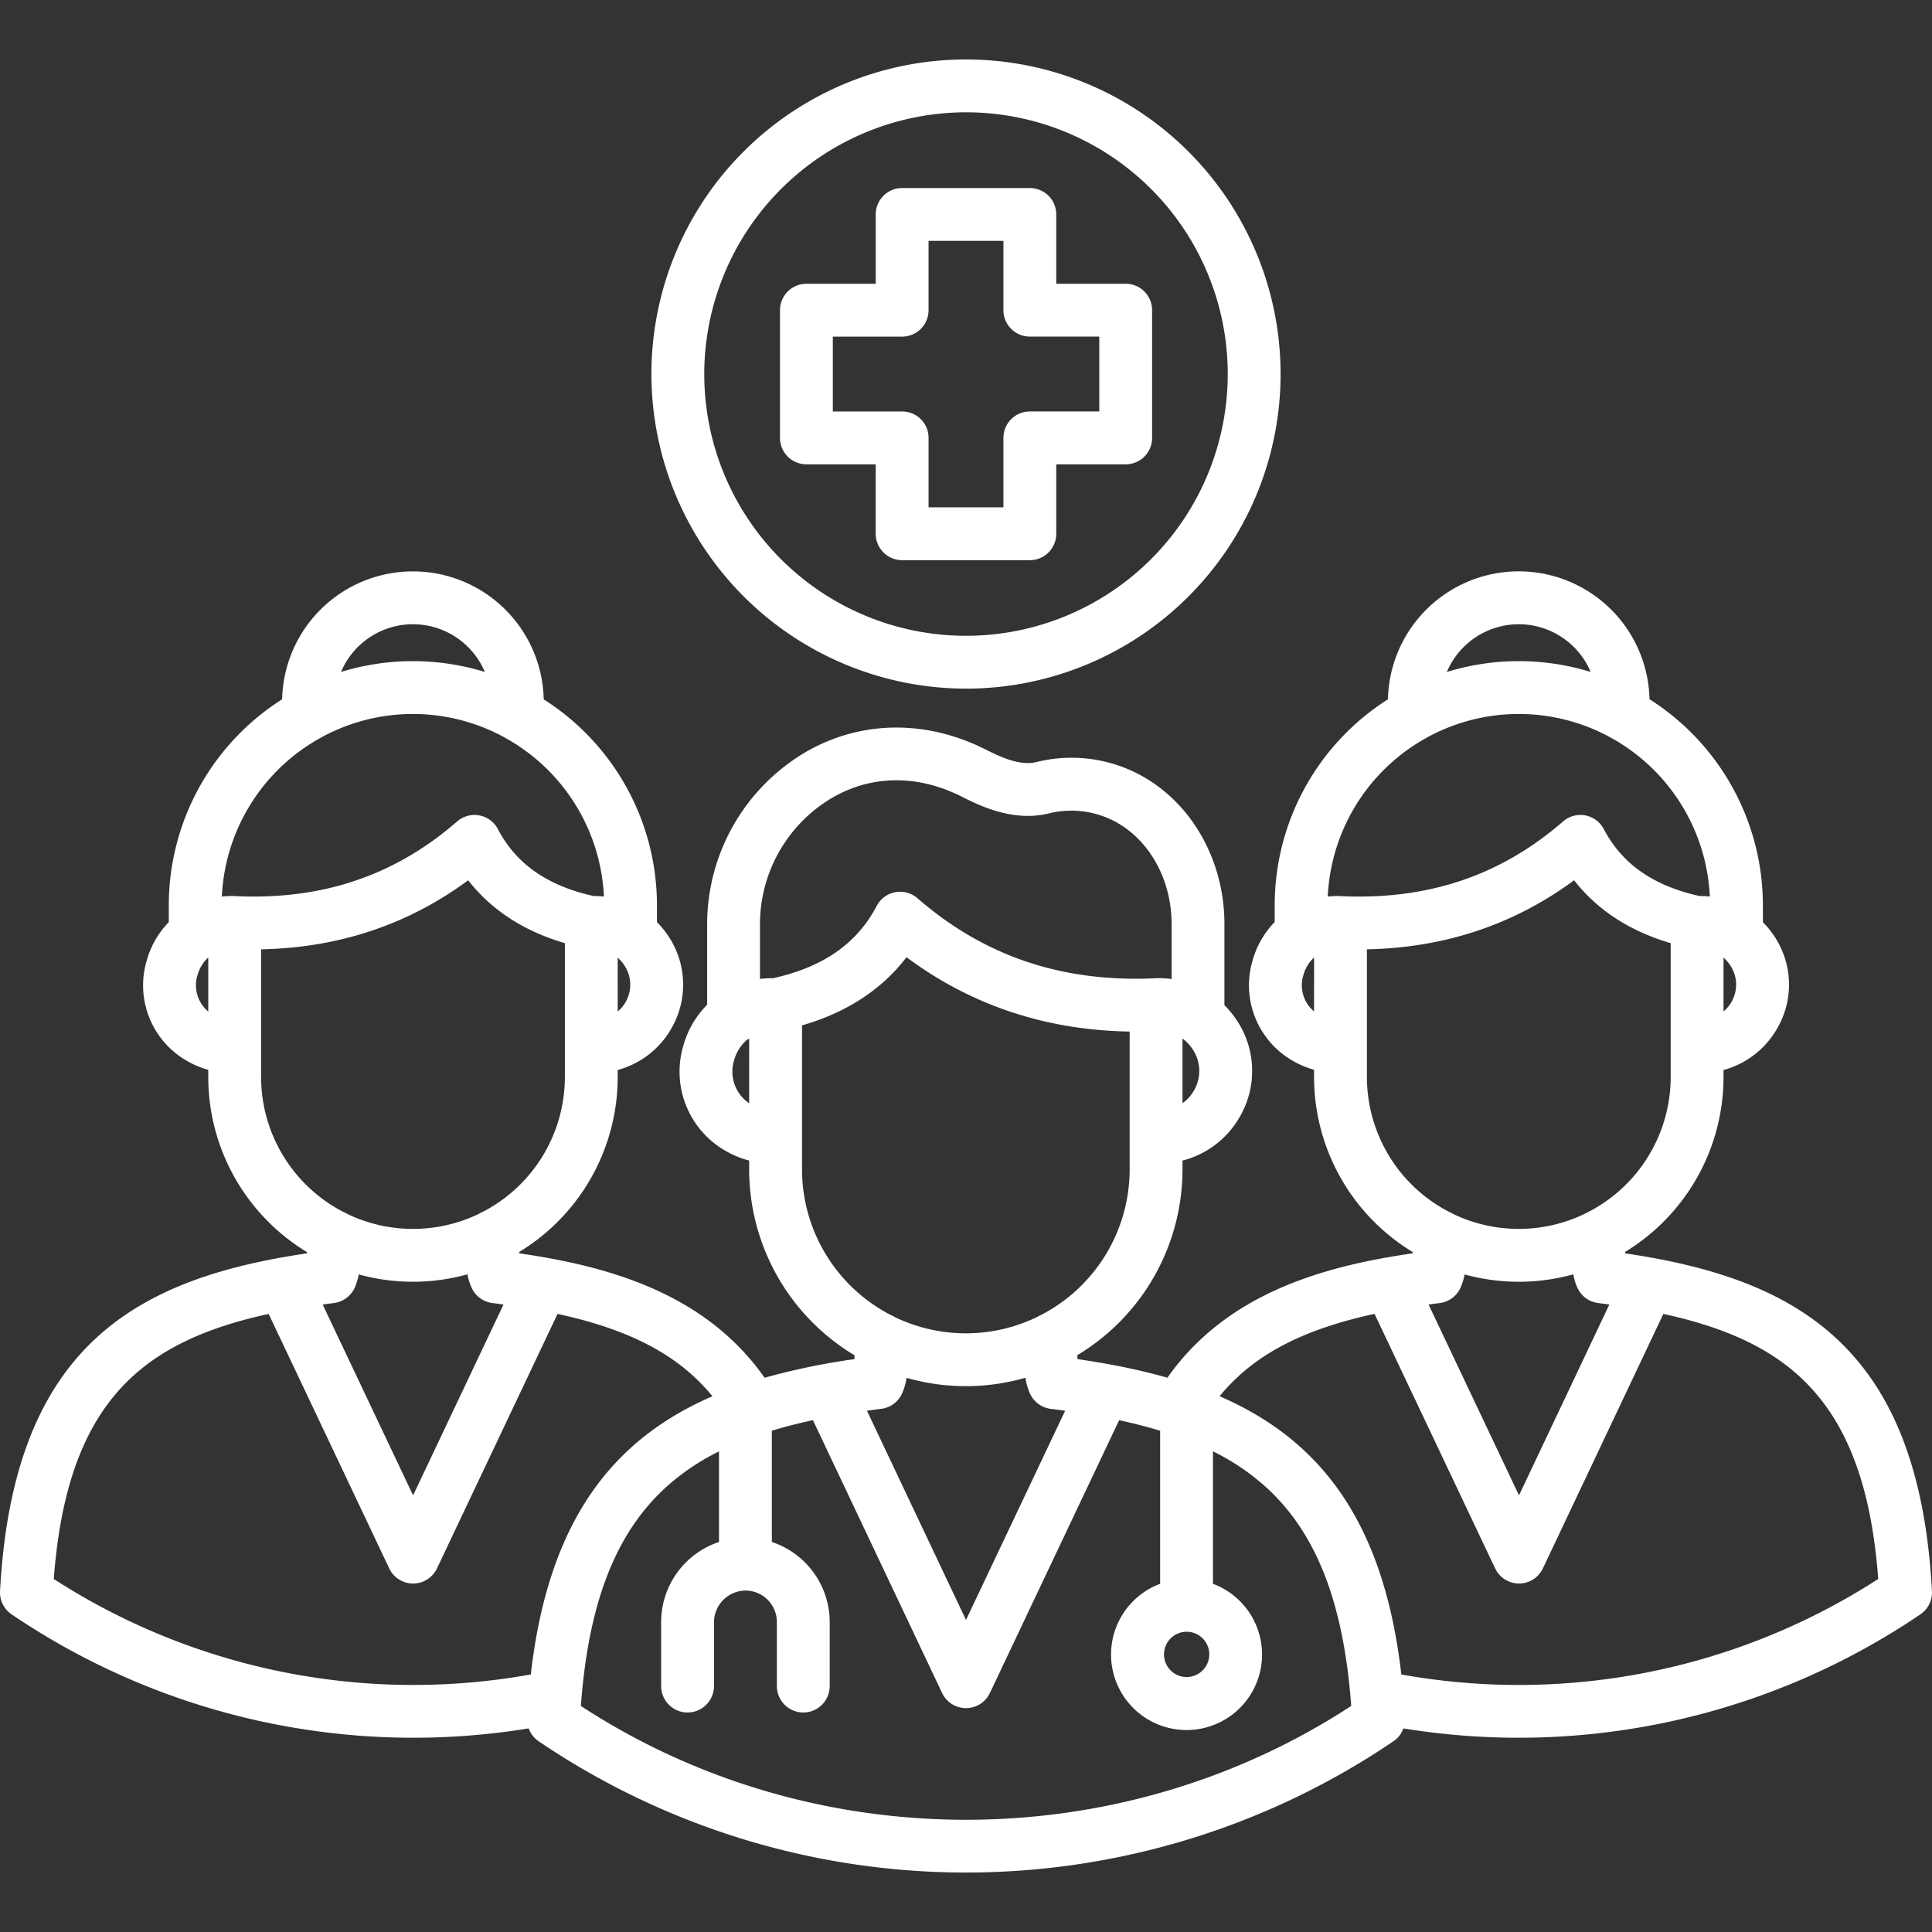 <svg id="Layer_1" viewBox="0 0 512 512" xmlns="http://www.w3.org/2000/svg" data-name="Layer 1" width="300" height="300" version="1.1" xmlns:xlink="http://www.w3.org/1999/xlink" xmlns:svgjs="http://svgjs.dev/svgjs"><rect x="0" y="0" width="512" height="512" fill="#333333" stroke="none"/><g width="100%" height="100%" transform="matrix(1,0,0,1,0,0)"><path d="m438.5 333.447a6.814 6.814 0 0 0 -.793-.146q-3.458-.624-7.036-1.147v-.384a54.275 54.275 0 0 0 26.079-46.349v-1.86a23.344 23.344 0 0 0 14.252-11.067 23.07 23.07 0 0 0 -.333-23.674 23.84 23.84 0 0 0 -3.487-4.429v-4.5a64.683 64.683 0 0 0 -30.039-54.583 34.672 34.672 0 0 0 -69.327.019 64.679 64.679 0 0 0 -30.01 54.564v4.453a23.854 23.854 0 0 0 -5.892 10.307 23.06 23.06 0 0 0 11.006 26.656 23.615 23.615 0 0 0 5.317 2.195v1.914a54.279 54.279 0 0 0 26.165 46.4v.323c-24 3.461-49.339 10.7-65.034 32.972-4.938-1.413-10.113-2.588-15.5-3.576-.11-.02-.22-.045-.331-.06q-3.927-.713-8-1.3v-1.061a57.458 57.458 0 0 0 27.836-49.206v-2.342a24.405 24.405 0 0 0 15.217-11.665 24.159 24.159 0 0 0 -.357-24.776 24.945 24.945 0 0 0 -3.749-4.735v-21.561c0-14.109-6.179-27.423-16.529-35.617a38.409 38.409 0 0 0 -33.3-7.254c-4.285 1.018-9.045-1.115-13.564-3.388-16.288-8.157-34.059-7.627-48.761 1.451a52.986 52.986 0 0 0 -24.93 44.808v21.436a24.957 24.957 0 0 0 -6.335 10.931 24.171 24.171 0 0 0 11.5 27.953 24.5 24.5 0 0 0 5.972 2.407v2.357a57.451 57.451 0 0 0 27.922 49.248v1.019a181.151 181.151 0 0 0 -23.827 4.94c-15.675-22.277-41.023-29.514-65.04-32.975v-.357a54.276 54.276 0 0 0 26.108-46.367v-1.86a23.374 23.374 0 0 0 14.262-11.082 23.128 23.128 0 0 0 -.371-23.672 23.8 23.8 0 0 0 -3.488-4.427v-4.48a64.677 64.677 0 0 0 -30.01-54.564 34.671 34.671 0 0 0 -69.325-.019 64.678 64.678 0 0 0 -30.037 54.583v4.466a23.821 23.821 0 0 0 -5.86 10.226 23.041 23.041 0 0 0 10.974 26.724 23.576 23.576 0 0 0 5.346 2.2v1.907a54.278 54.278 0 0 0 26.164 46.4v.329q-3.564.52-7.007 1.142a6.912 6.912 0 0 0 -.894.164c-42.128 7.808-70.169 27.949-73.444 88.187a7 7 0 0 0 3.037 6.155 189.686 189.686 0 0 0 137.066 30.24 7 7 0 0 0 2.626 3.406 201.794 201.794 0 0 0 226.551 0 6.994 6.994 0 0 0 2.625-3.4 189.69 189.69 0 0 0 137.04-30.246 7 7 0 0 0 3.035-6.153c-3.248-60.269-31.316-80.401-73.49-88.2zm18.25-79.664a10.028 10.028 0 0 1 1.956 2.315 9.163 9.163 0 0 1 .121 9.478 9.3 9.3 0 0 1 -2.077 2.471zm-143.375 21.449a11 11 0 0 1 2.9 3.177 10.238 10.238 0 0 1 .135 10.591 10.54 10.54 0 0 1 -3.035 3.372zm-149.675-21.424a9.859 9.859 0 0 1 1.929 2.278 9.2 9.2 0 0 1 .148 9.49 9.3 9.3 0 0 1 -2.077 2.474zm238.8-88.379a20.7 20.7 0 0 1 19.044 12.644 64.747 64.747 0 0 0 -38.117.009 20.725 20.725 0 0 1 19.073-12.653zm-54.26 102.613a9.056 9.056 0 0 1 -2.835-9.619 9.972 9.972 0 0 1 2.835-4.683zm7.316-30.547h-.014c-.133-.012-.265-.028-.4-.032a24.1 24.1 0 0 0 -3.271.137 50.732 50.732 0 0 1 26.085-42.03c.175-.088.344-.184.51-.286a50.579 50.579 0 0 1 47.878-.094 7.07 7.07 0 0 0 .84.465 50.729 50.729 0 0 1 25.938 41.935 22.781 22.781 0 0 0 -2.708-.129c-12.235-2.7-20.551-8.5-25.387-17.736a7 7 0 0 0 -10.795-2.036c-16.518 14.355-35.721 20.811-58.676 19.811zm6.689 47.926v-33.842c20.565-.4 38.981-6.538 54.91-18.3 6.141 7.886 14.71 13.469 25.594 16.671v35.468a40.286 40.286 0 0 1 -21.8 35.757 6.812 6.812 0 0 0 -.816.418 40.192 40.192 0 0 1 -35.039.117 6.963 6.963 0 0 0 -1.067-.546 40.284 40.284 0 0 1 -21.782-35.743zm64.243 60.3-23.937 50.566-23.962-50.576q1.454-.2 2.945-.386a7 7 0 0 0 5.521-4.077 15.244 15.244 0 0 0 1.082-3.51 54.005 54.005 0 0 0 28.8-.023 15.207 15.207 0 0 0 1.084 3.533 7 7 0 0 0 5.521 4.077c1.006.121 1.97.258 2.946.392zm-112.037 86.707a6 6 0 1 1 -5.981 6.01 6.015 6.015 0 0 1 5.981-6.01zm-115.91-140.045a10.117 10.117 0 0 1 -3.994-11.4 11.059 11.059 0 0 1 3.354-5.374 6.846 6.846 0 0 0 .64-.42zm2.864-32.962v-14.592a38.893 38.893 0 0 1 18.283-32.894c10.632-6.566 23.11-6.865 35.123-.849 4.706 2.367 13.461 6.775 23.064 4.5a24.675 24.675 0 0 1 21.39 4.606c7.024 5.561 11.217 14.771 11.217 24.637v14.63a24.419 24.419 0 0 0 -4.207-.225c-.131 0-.259.023-.388.035-24.55 1.065-45.067-5.875-62.758-21.231a7 7 0 0 0 -10.793 2.041c-5.223 9.978-14.227 16.244-27.489 19.158a25.411 25.411 0 0 0 -3.442.184zm11.14 50.492v-38.177c11.849-3.426 21.12-9.477 27.686-18.067 17.129 12.747 36.964 19.354 59.14 19.7v36.548a43.464 43.464 0 0 1 -23.473 38.56 6.891 6.891 0 0 0 -1.04.534 43.354 43.354 0 0 1 -37.661.06 7.022 7.022 0 0 0 -1.146-.585 43.463 43.463 0 0 1 -23.506-38.573zm69.726 63.95-26.271 55.445-26.249-55.449c1.242-.173 2.5-.343 3.784-.5a7 7 0 0 0 5.511-4.059 15.837 15.837 0 0 0 1.206-4.157 57.12 57.12 0 0 0 31.5-.021 15.841 15.841 0 0 0 1.193 4.173 7 7 0 0 0 5.513 4.064c1.298.158 2.563.329 3.813.504zm-172.852-208.434a20.724 20.724 0 0 1 19.073 12.652 64.758 64.758 0 0 0 -38.117-.008 20.7 20.7 0 0 1 19.044-12.644zm-54.228 102.634a9.048 9.048 0 0 1 -2.844-9.667 9.965 9.965 0 0 1 2.844-4.659zm7.538-30.563c-.14-.013-.28-.031-.423-.036a24.476 24.476 0 0 0 -3.513.135 50.729 50.729 0 0 1 25.935-41.942 6.9 6.9 0 0 0 .847-.47 50.584 50.584 0 0 1 47.873.1c.167.1.337.2.513.288a50.734 50.734 0 0 1 26.083 42.018 22.649 22.649 0 0 0 -2.675-.127c-12.255-2.7-20.582-8.5-25.42-17.737a7 7 0 0 0 -10.8-2.036c-16.458 14.307-35.57 20.794-58.42 19.807zm6.466 47.921v-33.842c20.552-.4 38.954-6.538 54.882-18.3 6.146 7.889 14.724 13.472 25.622 16.674v35.465a40.282 40.282 0 0 1 -21.731 35.72 6.943 6.943 0 0 0 -1.068.549 40.218 40.218 0 0 1 -34.857.023 6.872 6.872 0 0 0 -1.067-.546 40.284 40.284 0 0 1 -21.781-35.743zm64.244 60.286-23.963 50.581-23.959-50.568c.983-.135 1.956-.273 2.967-.4a7 7 0 0 0 5.578-4.207 16.014 16.014 0 0 0 1.007-3.385 54.007 54.007 0 0 0 28.817-.017 15.516 15.516 0 0 0 1.09 3.537 7 7 0 0 0 5.519 4.072q1.493.187 2.944.387zm7.228 98.04a175.668 175.668 0 0 1 -126.417-25.3c1.909-25.306 8.595-42.435 20.907-53.7 8.442-7.726 19.889-13.03 36.04-16.542l31.951 67.44a7 7 0 0 0 12.655 0l31.955-67.449c19.445 4.216 32.257 11.059 41.043 21.828-26.061 11.29-43.417 32.464-48.134 73.723zm13.271 8.348c2.009-27.275 9.189-45.731 22.465-57.883a61.033 61.033 0 0 1 14.144-9.578v24.007a22.373 22.373 0 0 0 -15.335 21.208v16.98a7 7 0 0 0 14 0v-16.98a8.444 8.444 0 0 1 8.333-8.334 8.343 8.343 0 0 1 8.334 8.334v16.98a7 7 0 0 0 14 0v-16.98a22.373 22.373 0 0 0 -15.336-21.208v-29.488q5.088-1.548 10.893-2.794l34.228 72.3a7 7 0 0 0 6.336 4.01 7 7 0 0 0 6.327-4l34.255-72.3q5.8 1.248 10.867 2.786v40.569a20.009 20.009 0 1 0 14 0v-35.1a61.059 61.059 0 0 1 14.17 9.589c13.277 12.149 20.459 30.608 22.468 57.881-61.562 40.22-142.606 40.223-204.149.006zm217.425-8.344c-4.718-41.264-22.081-62.439-48.153-73.733 8.8-10.771 21.618-17.615 41.06-21.829l31.957 67.451a7 7 0 0 0 12.655 0l31.925-67.44c16.156 3.512 27.606 8.817 36.05 16.545 12.316 11.271 19 28.4 20.895 53.7a175.6 175.6 0 0 1 -126.389 25.306zm-157.656-320.7h18.368v18.4a7 7 0 0 0 7 7h33.846a7 7 0 0 0 7-7v-18.4h18.4a7 7 0 0 0 7-7v-33.851a7 7 0 0 0 -7-7h-18.4v-18.368a7 7 0 0 0 -7-7h-33.844a7 7 0 0 0 -7 7v18.368h-18.37a7 7 0 0 0 -7 7v33.846a7 7 0 0 0 7 7.005zm7-33.846h18.369a7 7 0 0 0 7-7v-18.371h19.842v18.366a7 7 0 0 0 7 7h18.4v19.842h-18.4a7 7 0 0 0 -7 7v18.4h-19.839v-18.4a7 7 0 0 0 -7-7h-18.371zm35.293 93.289a83.368 83.368 0 1 0 -83.368-83.368 83.463 83.463 0 0 0 83.368 83.368zm0-152.732a69.364 69.364 0 1 1 -69.364 69.364 69.442 69.442 0 0 1 69.364-69.364z" fill="#ffffff" fill-opacity="1" data-original-color="#000000ff" stroke="none" stroke-opacity="1"/></g></svg>